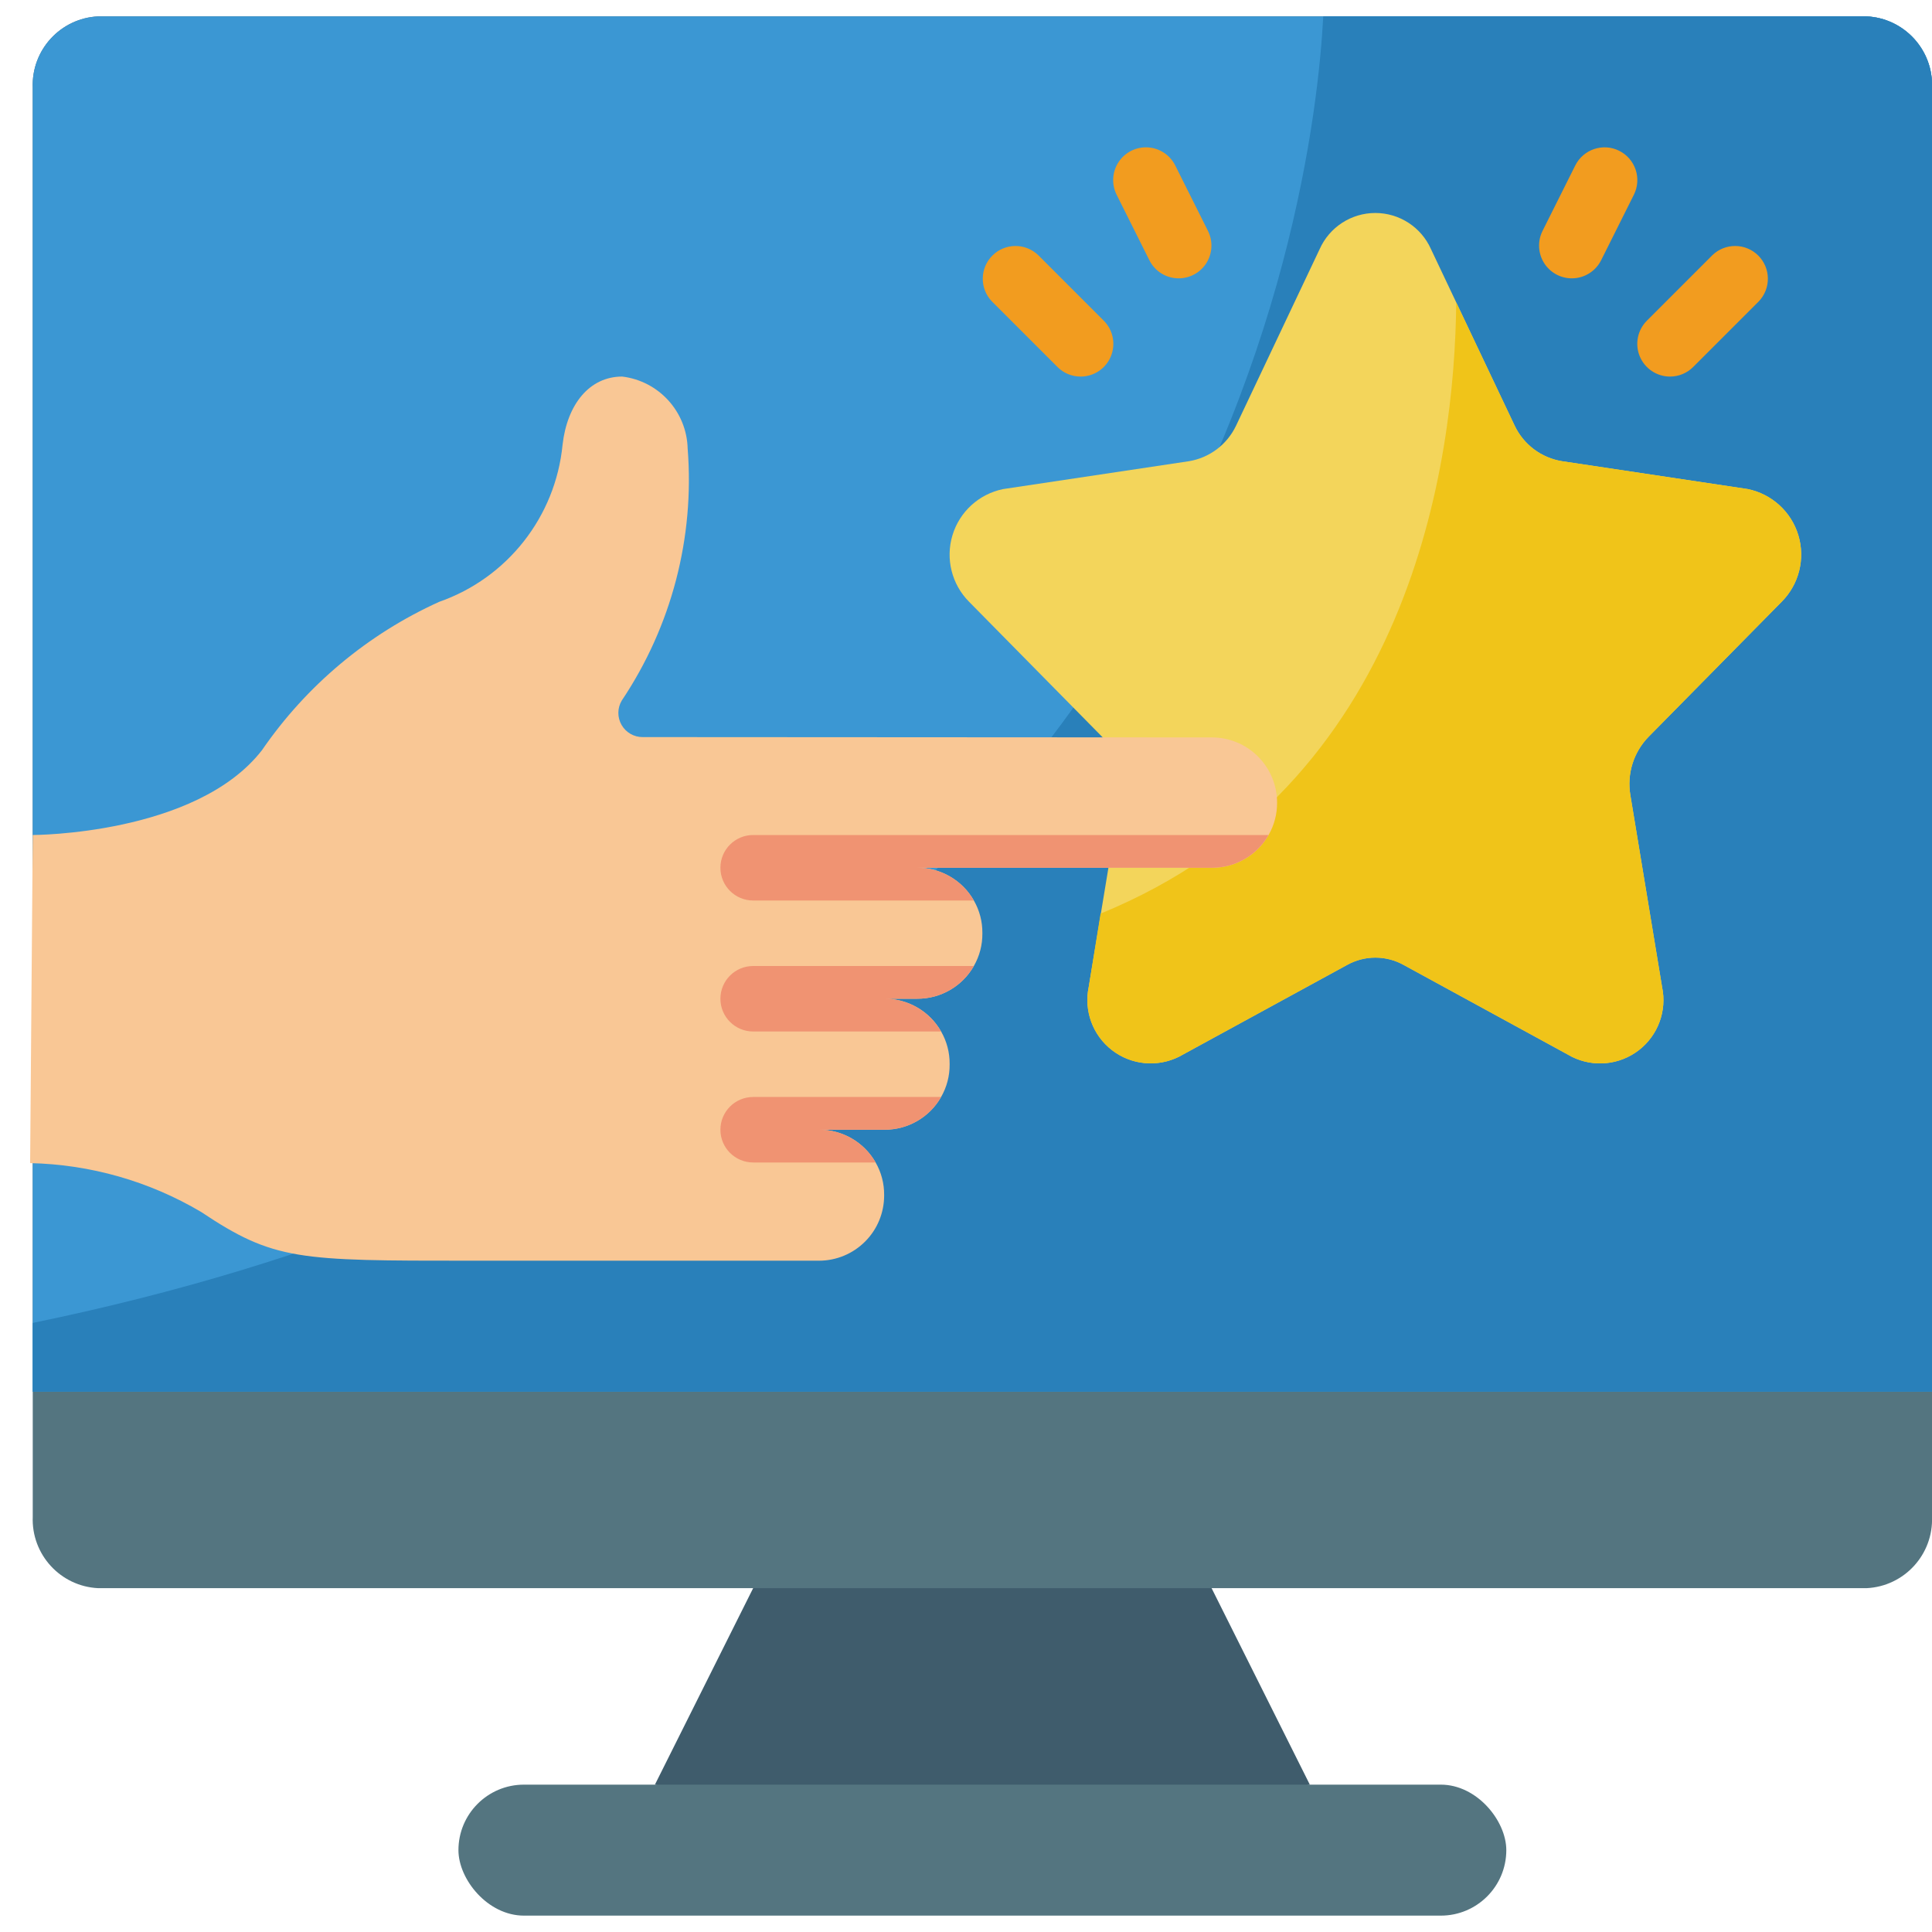 <svg height="512" viewBox="0 0 59 58" width="512" xmlns="http://www.w3.org/2000/svg"><g id="Page-1" fill="none" fill-rule="evenodd"><g id="032---Online-Rewards" fill-rule="nonzero"><path id="Shape" d="m37 48 3 6-10 2-10-2 3-6 7-2z" fill="#3f5c6c"/><path id="Shape" d="m36.824 0h20.176c1.153.054 2.046 1.029 2 2.182v43.636c.046 1.153-.847 2.128-2 2.182h-54c-1.153-.054-2.046-1.029-2-2.182v-43.636c-.046-1.153.847-2.128 2-2.182z" fill="#547580"/><path id="Shape" d="m59 2.18v39.82h-58v-39.82c-.045-1.153.848-2.126 2-2.18h54c1.152.054 2.045 1.027 2 2.18z" fill="#3b97d3"/><path id="Shape" d="m59 2.18v39.82h-58v-2.1c35.83-7.37 39.12-34.37 39.41-39.9h16.59c1.152.054 2.045 1.027 2 2.18z" fill="#2980ba"/><rect id="Rectangle-path" fill="#547580" height="4" rx="2" width="32" x="14" y="54"/><g fill="#f29c1f"><path id="Shape" d="m36 8c-.381.002-.73-.212-.9-.553l-1-2c-.16-.32-.137-.7.06-.999.197-.298.538-.469.895-.447.357.022.675.232.835.552l1 2c.155.309.138.676-.043.971-.181.294-.502.475-.847.476z"/><path id="Shape" d="m33 11c-.265-0-.52-.105-.707-.293l-2-2c-.379-.392-.374-1.016.012-1.402.386-.386 1.009-.391 1.402-.012l2 2c.286.286.371.716.217 1.09-.155.374-.519.617-.924.617z"/><path id="Shape" d="m48 8c-.346-0-.668-.18-.85-.474-.182-.295-.199-.663-.044-.973l1-2c.247-.494.848-.695 1.342-.448s.695.848.448 1.342l-1 2c-.17.339-.517.554-.896.553z"/><path id="Shape" d="m51 11c-.404-0-.769-.244-.924-.617-.155-.374-.069-.804.217-1.09l2-2c.392-.379 1.016-.374 1.402.012.386.386.391 1.009.012 1.402l-2 2c-.187.188-.442.293-.707.293z"/></g><path id="Shape" d="m50.345 22c-.46.472-.667 1.135-.556 1.785l.969 5.861c.151.725-.125 1.472-.711 1.925s-1.378.532-2.042.203l-5.129-2.8c-.543-.307-1.206-.307-1.749 0l-5.127 2.799c-.663.328-1.456.25-2.042-.203s-.862-1.2-.711-1.925l.969-5.861c.109-.65-.098-1.313-.559-1.784l-4.065-4.125c-.528-.532-.722-1.312-.505-2.03.217-.718.81-1.259 1.545-1.409l5.673-.851c.63-.103 1.168-.509 1.442-1.085l2.553-5.392c.299-.671.965-1.104 1.7-1.104s1.401.432 1.7 1.104l2.556 5.392c.274.577.814.982 1.444 1.084l5.672.851c.735.15 1.329.691 1.546 1.409.217.718.023 1.498-.506 2.03z" fill="#f3d55b"/><path id="Shape" d="m50.345 22c-.46.472-.667 1.135-.556 1.785l.969 5.861c.151.725-.125 1.472-.711 1.925s-1.378.532-2.042.203l-5.129-2.8c-.543-.307-1.206-.307-1.749 0l-5.127 2.799c-.663.328-1.456.25-2.042-.203s-.862-1.2-.711-1.925l.363-2.245c9.49-3.888 10.814-13.816 10.861-18.661l1.785 3.761c.274.577.814.982 1.444 1.084l5.672.851c.735.15 1.329.691 1.546 1.409.217.718.023 1.498-.506 2.03z" fill="#f0c419"/><path id="Shape" d="m39 24.01c.003.347-.087.689-.26.99-.354.621-1.015 1.003-1.73 1h-9c.715-.003 1.376.379 1.73 1 .173.301.263.643.26.99v.02c.003.347-.087.689-.26.99-.354.621-1.015 1.003-1.73 1h-1c.715-.003 1.376.379 1.73 1 .173.301.263.643.26.99v.02c.003.347-.087.689-.26.99-.354.621-1.015 1.003-1.73 1h-2c.715-.003 1.376.379 1.73 1 .173.301.263.643.26.99v.02c0.0.528-.209 1.034-.583 1.407-.373.373-.88.583-1.407.583h-10.68c-5.21 0-5.96 0-8.19-1.49-1.583-.937-3.381-1.45-5.22-1.49l.08-10.02s4.99 0 7-2.59c1.357-1.975 3.227-3.542 5.41-4.53 2.085-.729 3.556-2.602 3.77-4.8.14-1.23.82-2.08 1.82-2.08 1.12.135 1.972 1.072 2 2.2.215 2.717-.493 5.426-2.01 7.69-.139.229-.142.516-.009.748s.381.375.649.372l17.38.01c.528-0 1.034.209 1.407.583.373.373.583.88.583 1.407z" fill="#f9c795"/><path id="Shape" d="m28.74 33c-.354.621-1.015 1.003-1.73 1h-2c.715-.003 1.376.379 1.73 1h-3.74c-.552 0-1-.448-1-1s.448-1 1-1z" fill="#f09372"/><path id="Shape" d="m28.01 30h-1c.715-.003 1.376.379 1.73 1h-5.74c-.552 0-1-.448-1-1s.448-1 1-1h6.74c-.354.621-1.015 1.003-1.73 1z" fill="#f09372"/><path id="Shape" d="m38.74 25c-.354.621-1.015 1.003-1.73 1h-9c.715-.003 1.376.379 1.73 1h-6.74c-.552 0-1-.448-1-1s.448-1 1-1z" fill="#f09372"/></g></g></svg>
